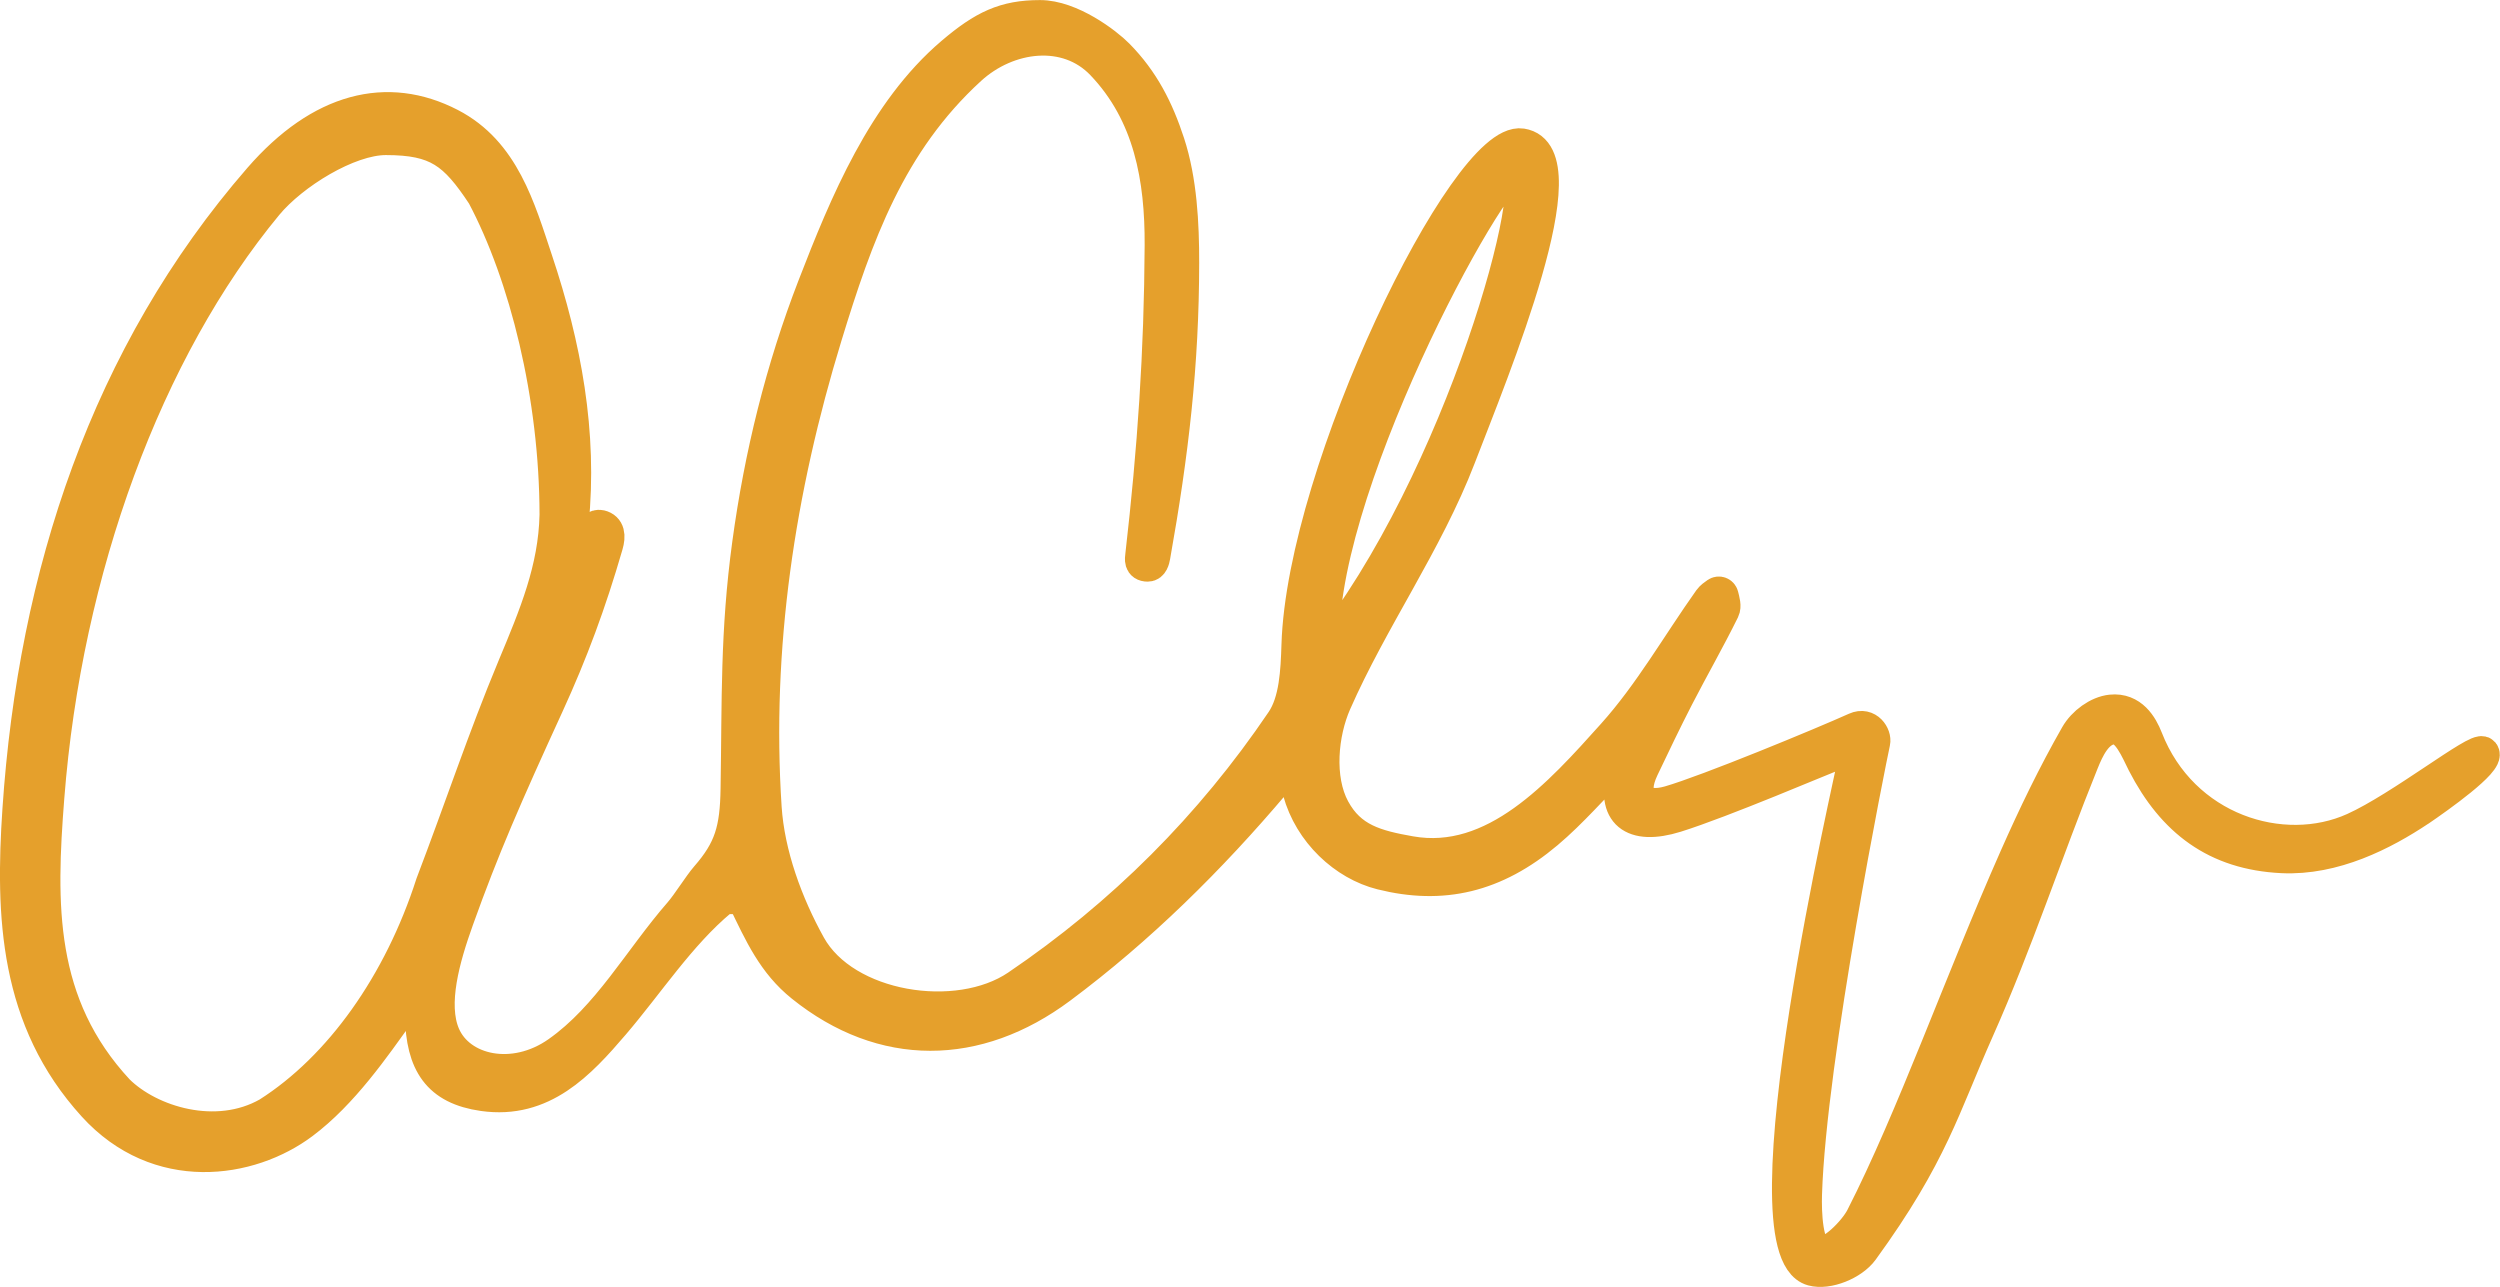 <?xml version="1.0" encoding="UTF-8"?>
<svg xmlns="http://www.w3.org/2000/svg" id="Layer_2" data-name="Layer 2" viewBox="0 0 455.58 234.51">
  <defs>
    <style>
      .cls-1 {
        fill: #e5a02c;
        stroke: #e5a02c;
        stroke-miterlimit: 10;
        stroke-width: 6px;
      }
    </style>
  </defs>
  <g id="Layer_1-2" data-name="Layer 1">
    <g id="J4ATVg.tif">
      <path class="cls-1" d="M440.88,147.59c-6.55,4.37-15.54,8.99-25.03,8.53-12.03-.59-19.82-6.55-25.22-17.04-1.18-2.3-2.84-6.62-5.48-6.44-3.11.21-4.7,3.85-5.72,6.38-6.53,16.14-11.95,32.76-19.03,48.64-6.19,13.89-8.32,22.66-21.03,40.14-1.79,2.46-6.28,4.31-9.09,3.54-13.09-3.59,7.36-90.76,7.66-92.89s-.63-2.14-3.35-1.13c-2.14.8-20.7,8.73-29.19,11.38-7.94,2.47-11.61-.64-9.54-7.86.11-.39.31-.77.74-1.94.16-.44-.52-.75-.93-.52s-.79.46-1.1.77c-4.25,4.17-8.12,8.75-12.68,12.59-9.45,7.96-19.04,10.19-30.15,7.41-6.73-1.68-12.97-7.49-15.01-14.95-.29-1.08-.02-4.4-1.12-4.65-.5-.11-2.58,2.13-3.34,3.03-11.78,13.94-24.66,26.65-39.06,37.38-15.19,11.32-32.31,11.52-47.03-.31-5.18-4.16-7.56-9.46-10.57-15.7-.11-.23-3.26-.76-4.27.08-7.51,6.26-13.24,15.14-19.6,22.57-6.12,7.15-12.85,14.42-23.69,12.88-8.16-1.16-11.09-5.71-11.26-14.39-.03-1.3.23-2.62-.06-3.92-.11-.5-1.01-.71-1.34-.33-.89,1.02-1.79,2.37-2.58,3.47-4.65,6.5-10.42,14.9-17.68,20.33-9.64,7.22-26.31,9.7-38.03-3.2-14.21-15.64-14.97-34.48-13.66-53.93,2.88-42.76,16.05-82.9,43.9-114.95,11.13-12.81,23.28-15.77,34.71-9.86,9.67,5,12.52,15.26,15.69,24.76,5.19,15.54,8.19,31.41,6.53,47.91-.11,1.12-.13,2.94.4,3.15,1.85.73,3.04-3,4.76-2.59,1.46.35,1.61,1.71,1.12,3.38-3.06,10.57-6.39,19.55-10.8,29.18-7.61,16.6-11.73,26.02-16.4,39.07-2.49,6.95-4.92,15.37-2.48,21.06,2.86,6.66,12.73,8.9,20.82,3.2,9.21-6.48,14.85-16.95,22.26-25.45,1.41-1.62,3.5-5,4.79-6.49,4.42-5.06,5.45-8.7,5.57-16.15.27-16.32-.09-28.46,2.11-44.64s6.07-31.87,11.92-46.98c5.81-15.01,12.74-31.79,25.18-42.38,5.73-4.88,9.59-6.72,16-6.72,5.6,0,12.08,4.93,14.16,7.05,4.58,4.65,7.22,9.85,9.24,16.04,2.22,6.79,2.62,14.7,2.61,21.81-.02,18.49-1.91,34.69-5.26,53.47-.11.63-.36,1.61-1.12,1.61-1.39,0-1.16-1.15-1.1-1.72,2.22-19.33,3.44-37.05,3.54-56.57.06-12.17-2-23.96-10.73-33.09-6.43-6.73-17.15-5.44-24.11.93-14.71,13.46-20.68,30.37-26.3,48.73-8.56,27.98-12.91,56.67-11.01,85.88.56,8.57,3.86,17.57,8.08,25.17,6.42,11.53,26.96,14.79,37.87,7.4,19.2-13.01,35.35-29.17,48.29-48.31,2.45-3.62,2.69-9.12,2.84-13.85.96-31.8,30.64-92.73,40.78-91.16,11.08,1.71-5.13,40.72-11.37,56.95-5.96,15.5-15.93,29.43-22.65,44.71-2.43,5.52-3.27,13.82-.25,19.39s7.69,6.8,13.96,7.91c15.38,2.73,27.32-10.68,37-21.47,6.69-7.45,11.74-16.36,17.57-24.58.33-.46.82-.8,1.31-1.14.36-.25.85-.06.95.36.24.96.54,1.96.2,2.64-2.64,5.35-5.61,10.53-8.34,15.83-2.2,4.27-4.27,8.61-6.34,12.95-2.53,5.3-.02,7.65,4.88,6.24,6.94-2,27.89-10.66,33.94-13.39,2.2-.99,3.57,1.26,3.3,2.46-.66,2.98-11.65,57.4-12.43,82.32-.11,3.35.11,10.08,2.52,10.7,2.11.54,6.44-3.81,7.78-6.44,9.25-18.11,17.97-42.9,28.02-65.61,3.35-7.57,6.96-15.07,11.06-22.24,1.28-2.24,3.91-4.17,6.32-4.42,3.7-.38,5.51,2.69,6.42,5.02,6.52,16.69,24.83,22.34,37.81,16.48,8.57-3.86,22.59-14.99,23.48-13.85,1.15,1.46-8.16,8.06-11.61,10.41ZM101.32,93.85c-.02-21.67-5.5-43.64-13.27-58.29-5.15-7.78-8.34-10.3-17.75-10.3-6.82,0-17.02,6.31-21.72,11.99C26.63,63.79,11.96,103.72,8.72,145.32c-1.51,19.4-1.94,37.66,12.75,53.47,5.83,5.78,17.99,9.51,27.4,4.14,13.2-8.39,24.03-23.73,29.86-41.85,5.29-13.87,9.43-26.42,14.88-39.49,3.99-9.55,7.49-17.89,7.71-27.75ZM276.15,30.74c-4.26,0-37.18,60.39-34.95,88.36,25.21-31.45,40.63-88.36,34.95-88.36ZM102.01,112.03c-1.52-.93-18.16,41.01-16.92,40.42.45.87,19.21-40.42,16.92-40.42Z"></path>
    </g>
  </g>
</svg>
